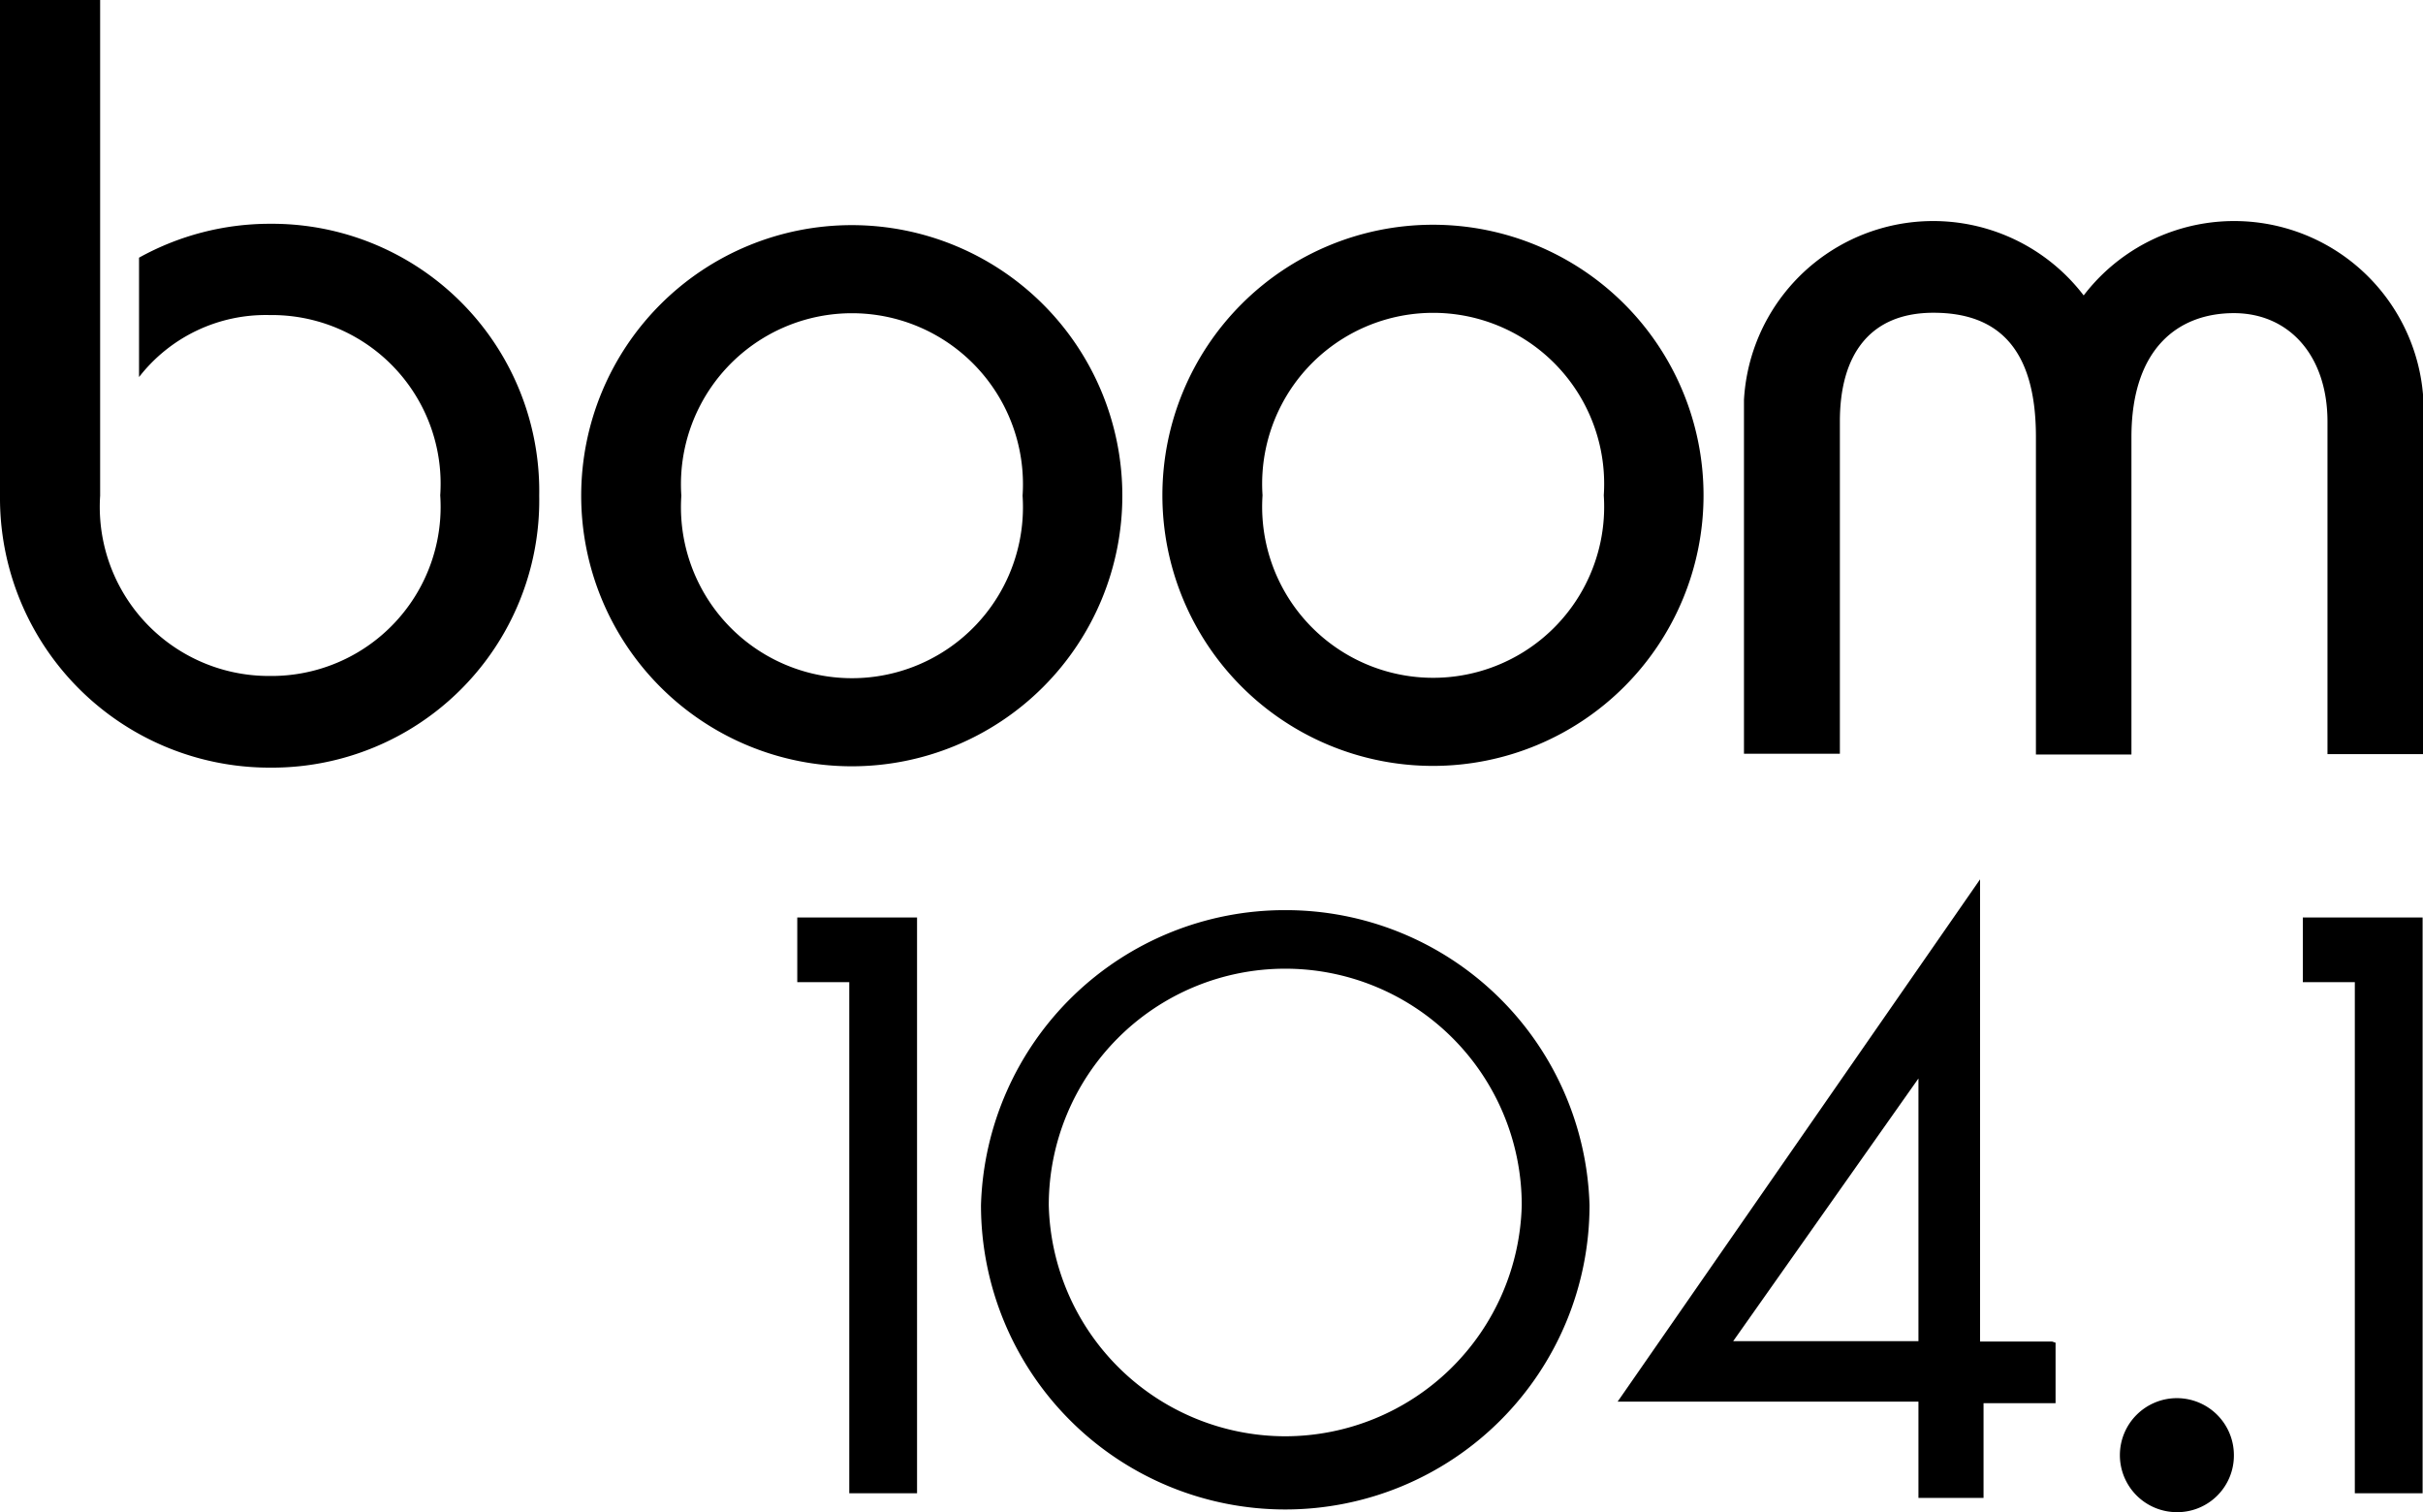 <svg xmlns="http://www.w3.org/2000/svg" viewBox="0 0 62.91 39.26"><path d="M17.69 12.87a4.44 4.44 0 1 1 8.86 0 4.44 4.44 0 1 1-8.86 0m-2.6 0a7 7 0 1 0 14.05 0 7 7 0 1 0-14.05 0M32.78 12.86a4.44 4.44 0 1 1 8.86 0 4.44 4.44 0 1 1-8.86 0m-2.6 0a7 7 0 1 0 14.05 0 7 7 0 1 0-14.05 0M45.28 19.58v-9.2a4.92 4.92 0 0 1 8.82-2.71 4.92 4.92 0 0 1 8.82 2.71v9.2h-2.49v-8.63c0-1.72-1-2.82-2.43-2.82s-2.66.9-2.66 3.22v8.24h-2.48v-8.25c0-2.31-1-3.22-2.66-3.22s-2.43 1.1-2.43 2.82v8.63h-2.49zM7 5.81a7 7 0 0 0-3.39.88v3.1A4.16 4.16 0 0 1 7 8.18a4.38 4.38 0 0 1 4.43 4.68A4.39 4.39 0 0 1 7 17.55a4.39 4.39 0 0 1-4.4-4.68V0H0v12.87a7 7 0 0 0 7 7.06 6.94 6.94 0 0 0 7-7.06 6.94 6.94 0 0 0-7-7.06M20.7 25.5h1.35v13.27h1.76V23.82H20.7v1.68zM59.79 25.5h1.35v13.27h1.76V23.82h-3.11v1.68zM33.37 37.29a6.15 6.15 0 0 1-6.14-6 6.14 6.14 0 0 1 12.28 0 6.15 6.15 0 0 1-6.14 6m0-13.66a7.89 7.89 0 0 0-7.9 7.66 7.9 7.9 0 0 0 15.8 0 7.89 7.89 0 0 0-7.9-7.66M56.51 39.26A1.48 1.48 0 1 1 58 37.78a1.47 1.47 0 0 1-1.5 1.48M49.81 28L45 34.82h4.81V28zm3.56 6.86v1.57H51.5v2.46h-1.69v-2.5H42l9.41-13.56v12h1.87z"/></svg>